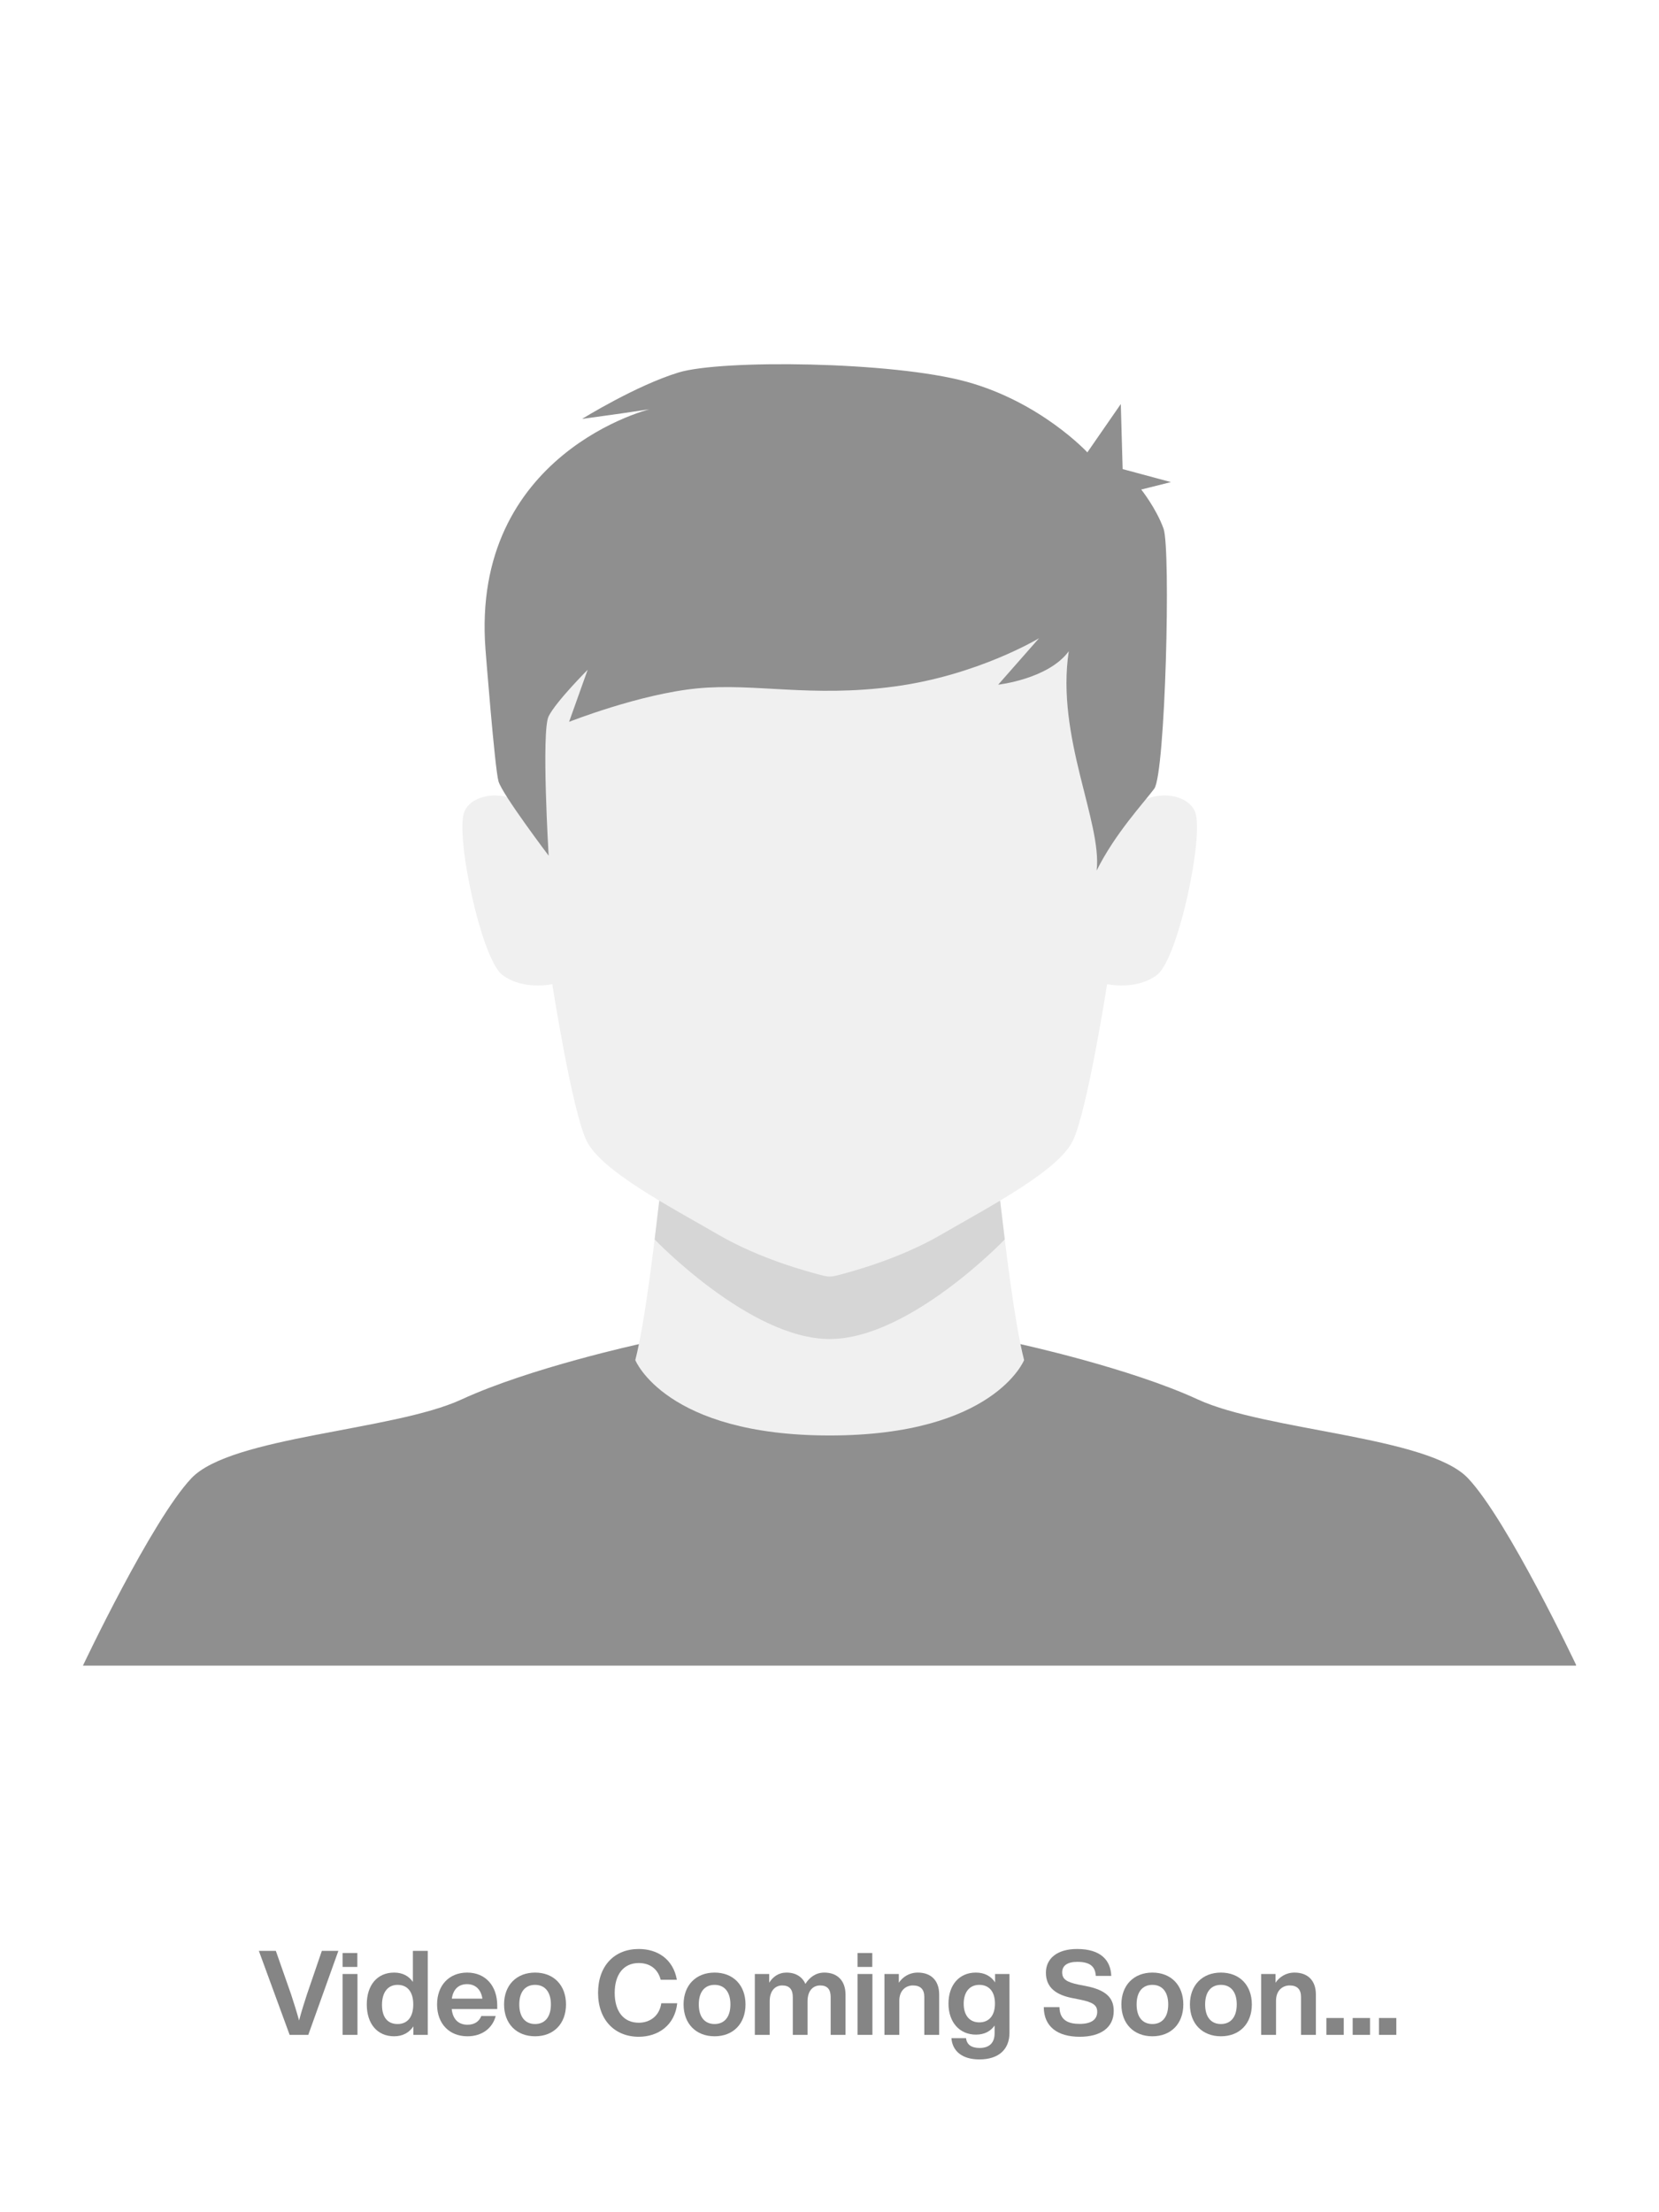 <svg xmlns="http://www.w3.org/2000/svg" xmlns:xlink="http://www.w3.org/1999/xlink" width="900" viewBox="0 0 675 900" height="1200" preserveAspectRatio="xMidYMid meet"><defs><clipPath id="76c7598d15"><path d="M 33.75 546 L 641.25 546 L 641.25 678 L 33.75 678 Z M 33.75 546 "></path></clipPath></defs><g id="02bc45f832"><rect x="0" width="675" y="0" height="900" style="fill:#ffffff;fill-opacity:1;stroke:none;"></rect><rect x="0" width="675" y="0" height="900" style="fill:#ffffff;fill-opacity:1;stroke:none;"></rect><g clip-rule="nonzero" clip-path="url(#76c7598d15)"><path style=" stroke:none;fill-rule:nonzero;fill:#8f8f8f;fill-opacity:1;" d="M 260.293 546.766 C 260.293 546.766 215.613 556.492 187.824 569.328 C 160.035 582.16 94.043 584.289 77.871 601.398 C 61.699 618.508 33.75 677.621 33.75 677.621 L 641.402 677.621 C 641.402 677.621 613.457 618.508 597.289 601.398 C 581.117 584.289 515.117 582.16 487.328 569.328 C 459.535 556.492 414.867 546.766 414.867 546.766 C 414.867 546.766 385.617 580.887 337.574 580.887 C 289.535 580.887 260.293 546.766 260.293 546.766 Z M 260.293 546.766 "></path></g><path style=" stroke:none;fill-rule:nonzero;fill:#f0f0f0;fill-opacity:1;" d="M 269.637 476.293 C 266.246 506.211 262.5 537.664 258.484 553.332 C 258.484 553.332 270.754 583.996 337.574 583.996 C 404.395 583.996 416.676 553.332 416.676 553.332 C 412.66 537.664 408.914 506.211 405.523 476.293 L 337.574 495.551 Z M 269.637 476.293 "></path><path style=" stroke:none;fill-rule:nonzero;fill:#d6d6d6;fill-opacity:1;" d="M 268.246 488.457 L 266.355 504.238 C 266.355 504.238 305.125 544.762 337.578 544.762 C 370.035 544.762 408.812 504.238 408.812 504.238 L 406.918 488.457 L 337.586 510.562 L 268.25 488.457 Z M 268.246 488.457 "></path><path style=" stroke:none;fill-rule:nonzero;fill:#f0f0f0;fill-opacity:1;" d="M 337.574 167.828 C 286.375 167.828 243.414 189.746 228.984 210.059 C 214.555 230.375 211.348 282.23 218.828 335.152 C 213.484 320.719 192.641 320.723 188.902 330.344 C 185.164 339.965 195.852 390.223 204.398 396.637 C 212.949 403.055 224.703 400.379 224.703 400.379 C 224.703 400.379 232.719 451.699 238.598 463.996 C 244.477 476.293 272.27 490.727 292.582 502.488 C 309.133 512.074 328.59 517.402 335.227 519.043 C 336.785 519.43 338.363 519.43 339.926 519.043 C 346.559 517.402 366.027 512.074 382.578 502.488 C 402.887 490.727 430.672 476.293 436.555 463.996 C 442.434 451.699 450.453 400.379 450.453 400.379 C 450.453 400.379 462.211 403.055 470.758 396.637 C 479.309 390.223 490 339.965 486.258 330.344 C 482.516 320.723 461.676 320.719 456.332 335.152 C 463.812 282.223 460.605 230.375 446.176 210.059 C 431.746 189.742 388.773 167.828 337.574 167.828 Z M 337.574 167.828 "></path><path style=" stroke:none;fill-rule:nonzero;fill:#8f8f8f;fill-opacity:1;" d="M 197.531 264.18 C 197.531 264.18 201.309 312.566 202.82 317.863 C 204.332 323.152 223.227 348.105 223.227 348.105 C 223.227 348.105 220.203 297.449 223.227 291.402 C 226.254 285.352 239.098 272.5 239.098 272.5 L 231.543 293.668 C 231.543 293.668 260.262 282.328 283.695 280.059 C 307.125 277.793 329.797 283.84 363.809 279.305 C 397.82 274.766 422.762 259.645 422.762 259.645 L 406.133 278.547 C 406.133 278.547 426.539 276.281 434.855 264.938 C 429.566 299.715 448.461 334.496 446.195 354.152 C 453.75 339.031 465.09 326.934 469.625 320.883 C 474.16 314.832 476.426 223.352 473.402 215.035 C 470.379 206.719 464.336 199.156 464.336 199.156 L 476.426 196.133 L 456.773 190.84 L 456.02 164.375 L 442.414 184.035 C 442.414 184.035 423.52 163.621 393.289 155.305 C 363.055 146.988 293.516 146.23 276.133 151.527 C 258.75 156.816 236.832 170.426 236.832 170.426 C 236.832 170.426 270.09 165.891 267.066 165.891 C 264.043 165.891 191.488 184.789 197.531 264.18 Z M 197.531 264.18 "></path><g style="fill:#858585;fill-opacity:1;"><g transform="translate(105.035, 827.85)"><path style="stroke:none" d="M 19.867 -16.508 C 18.766 -13.148 17.613 -9.504 16.652 -5.855 C 15.645 -9.504 14.492 -13.148 13.391 -16.508 L 7.199 -34.172 L 0.289 -34.172 L 12.812 0 L 20.398 0 L 32.637 -34.172 L 25.914 -34.172 Z M 19.867 -16.508 "></path></g></g><g style="fill:#858585;fill-opacity:1;"><g transform="translate(136.947, 827.85)"><path style="stroke:none" d="M 8.445 -27.645 L 8.445 -33.309 L 2.449 -33.309 L 2.449 -27.645 Z M 8.496 0 L 8.496 -24.766 L 2.449 -24.766 L 2.449 0 Z M 8.496 0 "></path></g></g><g style="fill:#858585;fill-opacity:1;"><g transform="translate(147.889, 827.85)"><path style="stroke:none" d="M 20.109 -21.547 C 18.43 -23.949 15.887 -25.34 12.477 -25.34 C 5.613 -25.34 1.344 -20.254 1.344 -12.383 C 1.344 -4.512 5.613 0.574 12.477 0.574 C 16.031 0.574 18.621 -0.961 20.301 -3.457 L 20.301 0 L 26.156 0 L 26.156 -34.172 L 20.109 -34.172 Z M 13.871 -4.414 C 9.984 -4.414 7.535 -6.957 7.535 -12.191 C 7.535 -17.422 9.984 -20.348 13.871 -20.348 C 17.805 -20.348 20.254 -17.613 20.254 -12.383 C 20.254 -7.152 17.805 -4.414 13.871 -4.414 Z M 13.871 -4.414 "></path></g></g><g style="fill:#858585;fill-opacity:1;"><g transform="translate(176.49, 827.85)"><path style="stroke:none" d="M 13.68 0.574 C 19.629 0.574 23.898 -2.688 25.195 -7.68 L 19.34 -7.68 C 18.477 -5.473 16.605 -4.129 13.727 -4.129 C 10.223 -4.129 7.773 -6.145 7.293 -10.512 L 25.82 -10.512 L 25.82 -11.949 C 25.82 -19.82 21.164 -25.34 13.582 -25.34 C 6.238 -25.34 1.344 -20.156 1.344 -12.383 C 1.344 -4.465 6.383 0.574 13.68 0.574 Z M 7.344 -14.734 C 7.918 -18.766 10.32 -20.637 13.535 -20.637 C 17.133 -20.637 19.293 -18.238 19.773 -14.734 Z M 7.344 -14.734 "></path></g></g><g style="fill:#858585;fill-opacity:1;"><g transform="translate(203.747, 827.85)"><path style="stroke:none" d="M 13.965 0.574 C 21.5 0.574 26.539 -4.512 26.539 -12.383 C 26.539 -20.254 21.5 -25.34 13.965 -25.34 C 6.43 -25.34 1.344 -20.254 1.344 -12.383 C 1.344 -4.512 6.43 0.574 13.965 0.574 Z M 13.965 -4.414 C 10.031 -4.414 7.535 -7.152 7.535 -12.383 C 7.535 -17.613 10.031 -20.348 13.965 -20.348 C 17.852 -20.348 20.398 -17.613 20.398 -12.383 C 20.398 -7.152 17.852 -4.414 13.965 -4.414 Z M 13.965 -4.414 "></path></g></g><g style="fill:#858585;fill-opacity:1;"><g transform="translate(231.628, 827.85)"><path style="stroke:none" d=""></path></g></g><g style="fill:#858585;fill-opacity:1;"><g transform="translate(241.994, 827.85)"><path style="stroke:none" d="M 17.902 0.77 C 25.723 0.77 32.586 -3.84 33.547 -12.863 L 27.066 -12.863 C 26.301 -7.535 22.27 -4.941 17.902 -4.941 C 11.805 -4.941 8.109 -9.453 8.109 -17.086 C 8.109 -24.668 11.805 -29.227 17.902 -29.227 C 22.078 -29.227 25.578 -27.164 26.828 -22.414 L 33.402 -22.414 C 31.914 -30.859 25.484 -34.938 17.902 -34.938 C 8.016 -34.938 1.344 -28.125 1.344 -17.086 C 1.344 -6.047 8.16 0.77 17.902 0.77 Z M 17.902 0.77 "></path></g></g><g style="fill:#858585;fill-opacity:1;"><g transform="translate(276.785, 827.85)"><path style="stroke:none" d="M 13.965 0.574 C 21.5 0.574 26.539 -4.512 26.539 -12.383 C 26.539 -20.254 21.5 -25.34 13.965 -25.34 C 6.43 -25.34 1.344 -20.254 1.344 -12.383 C 1.344 -4.512 6.43 0.574 13.965 0.574 Z M 13.965 -4.414 C 10.031 -4.414 7.535 -7.152 7.535 -12.383 C 7.535 -17.613 10.031 -20.348 13.965 -20.348 C 17.852 -20.348 20.398 -17.613 20.398 -12.383 C 20.398 -7.152 17.852 -4.414 13.965 -4.414 Z M 13.965 -4.414 "></path></g></g><g style="fill:#858585;fill-opacity:1;"><g transform="translate(304.666, 827.85)"><path style="stroke:none" d="M 30.715 -25.34 C 27.258 -25.34 24.668 -23.371 23.035 -20.734 C 21.789 -23.562 19.148 -25.34 15.359 -25.34 C 12.094 -25.34 9.789 -23.613 8.301 -21.211 L 8.301 -24.766 L 2.449 -24.766 L 2.449 0 L 8.496 0 L 8.496 -13.629 C 8.496 -18.285 11.039 -20.109 13.582 -20.109 C 16.461 -20.109 17.902 -18.574 17.902 -15.406 L 17.902 0 L 23.898 0 L 23.898 -13.629 C 23.898 -18.285 26.395 -20.109 29.035 -20.109 C 31.914 -20.109 33.309 -18.574 33.309 -15.406 L 33.309 0 L 39.355 0 L 39.355 -16.367 C 39.355 -21.836 36.234 -25.34 30.715 -25.34 Z M 30.715 -25.34 "></path></g></g><g style="fill:#858585;fill-opacity:1;"><g transform="translate(346.464, 827.85)"><path style="stroke:none" d="M 8.445 -27.645 L 8.445 -33.309 L 2.449 -33.309 L 2.449 -27.645 Z M 8.496 0 L 8.496 -24.766 L 2.449 -24.766 L 2.449 0 Z M 8.496 0 "></path></g></g><g style="fill:#858585;fill-opacity:1;"><g transform="translate(357.405, 827.85)"><path style="stroke:none" d="M 16.031 -25.34 C 12.527 -25.34 9.887 -23.562 8.301 -21.211 L 8.301 -24.766 L 2.449 -24.766 L 2.449 0 L 8.496 0 L 8.496 -13.871 C 8.496 -18.285 11.375 -20.109 14.016 -20.109 C 17.086 -20.109 18.668 -18.574 18.668 -15.406 L 18.668 0 L 24.715 0 L 24.715 -16.414 C 24.715 -22.316 21.211 -25.34 16.031 -25.34 Z M 16.031 -25.34 "></path></g></g><g style="fill:#858585;fill-opacity:1;"><g transform="translate(384.567, 827.85)"><path style="stroke:none" d="M 20.301 -21.355 C 18.668 -23.852 16.078 -25.34 12.477 -25.34 C 5.711 -25.34 1.344 -20.301 1.344 -12.719 C 1.344 -5.184 5.809 -0.098 12.527 -0.098 C 15.98 -0.098 18.477 -1.488 20.109 -3.793 L 20.109 -0.672 C 20.109 3.215 17.996 5.328 14.016 5.328 C 10.703 5.328 8.781 3.984 8.496 1.344 L 2.543 1.344 C 2.926 6.48 6.766 9.984 13.918 9.984 C 21.98 9.984 26.156 5.711 26.156 -0.816 L 26.156 -24.766 L 20.301 -24.766 Z M 13.871 -5.086 C 9.984 -5.086 7.535 -7.871 7.535 -12.672 C 7.535 -17.469 9.984 -20.348 13.871 -20.348 C 17.805 -20.348 20.254 -17.66 20.254 -12.719 C 20.254 -7.824 17.805 -5.086 13.871 -5.086 Z M 13.871 -5.086 "></path></g></g><g style="fill:#858585;fill-opacity:1;"><g transform="translate(413.168, 827.85)"><path style="stroke:none" d=""></path></g></g><g style="fill:#858585;fill-opacity:1;"><g transform="translate(423.533, 827.85)"><path style="stroke:none" d="M 15.789 0.77 C 24.332 0.77 29.613 -2.977 29.613 -9.742 C 29.613 -15.164 26.348 -18.285 18.285 -19.867 L 15.309 -20.445 C 10.223 -21.5 8.637 -22.75 8.637 -25.484 C 8.637 -28.074 10.656 -29.707 14.781 -29.707 C 20.203 -29.707 22.078 -27.645 22.316 -23.996 L 28.605 -23.996 C 28.363 -30.426 24.285 -34.938 14.688 -34.938 C 6.48 -34.938 2.016 -30.957 2.016 -25.293 C 2.016 -19.102 6.383 -16.172 13.008 -14.926 L 15.887 -14.352 C 21.117 -13.293 22.891 -12.094 22.891 -9.406 C 22.891 -6.191 20.445 -4.465 15.742 -4.465 C 11.184 -4.465 7.629 -5.902 7.535 -11.277 L 1.152 -11.277 C 1.199 -3.406 6.672 0.77 15.789 0.77 Z M 15.789 0.77 "></path></g></g><g style="fill:#858585;fill-opacity:1;"><g transform="translate(454.918, 827.85)"><path style="stroke:none" d="M 13.965 0.574 C 21.5 0.574 26.539 -4.512 26.539 -12.383 C 26.539 -20.254 21.5 -25.34 13.965 -25.34 C 6.43 -25.34 1.344 -20.254 1.344 -12.383 C 1.344 -4.512 6.43 0.574 13.965 0.574 Z M 13.965 -4.414 C 10.031 -4.414 7.535 -7.152 7.535 -12.383 C 7.535 -17.613 10.031 -20.348 13.965 -20.348 C 17.852 -20.348 20.398 -17.613 20.398 -12.383 C 20.398 -7.152 17.852 -4.414 13.965 -4.414 Z M 13.965 -4.414 "></path></g></g><g style="fill:#858585;fill-opacity:1;"><g transform="translate(482.799, 827.85)"><path style="stroke:none" d="M 13.965 0.574 C 21.5 0.574 26.539 -4.512 26.539 -12.383 C 26.539 -20.254 21.5 -25.34 13.965 -25.34 C 6.43 -25.34 1.344 -20.254 1.344 -12.383 C 1.344 -4.512 6.43 0.574 13.965 0.574 Z M 13.965 -4.414 C 10.031 -4.414 7.535 -7.152 7.535 -12.383 C 7.535 -17.613 10.031 -20.348 13.965 -20.348 C 17.852 -20.348 20.398 -17.613 20.398 -12.383 C 20.398 -7.152 17.852 -4.414 13.965 -4.414 Z M 13.965 -4.414 "></path></g></g><g style="fill:#858585;fill-opacity:1;"><g transform="translate(510.68, 827.85)"><path style="stroke:none" d="M 16.031 -25.34 C 12.527 -25.34 9.887 -23.562 8.301 -21.211 L 8.301 -24.766 L 2.449 -24.766 L 2.449 0 L 8.496 0 L 8.496 -13.871 C 8.496 -18.285 11.375 -20.109 14.016 -20.109 C 17.086 -20.109 18.668 -18.574 18.668 -15.406 L 18.668 0 L 24.715 0 L 24.715 -16.414 C 24.715 -22.316 21.211 -25.34 16.031 -25.34 Z M 16.031 -25.34 "></path></g></g><g style="fill:#858585;fill-opacity:1;"><g transform="translate(537.842, 827.85)"><path style="stroke:none" d="M 8.879 0 L 8.879 -6.863 L 1.824 -6.863 L 1.824 0 Z M 8.879 0 "></path></g></g><g style="fill:#858585;fill-opacity:1;"><g transform="translate(548.543, 827.85)"><path style="stroke:none" d="M 8.879 0 L 8.879 -6.863 L 1.824 -6.863 L 1.824 0 Z M 8.879 0 "></path></g></g><g style="fill:#858585;fill-opacity:1;"><g transform="translate(559.244, 827.85)"><path style="stroke:none" d="M 8.879 0 L 8.879 -6.863 L 1.824 -6.863 L 1.824 0 Z M 8.879 0 "></path></g></g></g></svg>